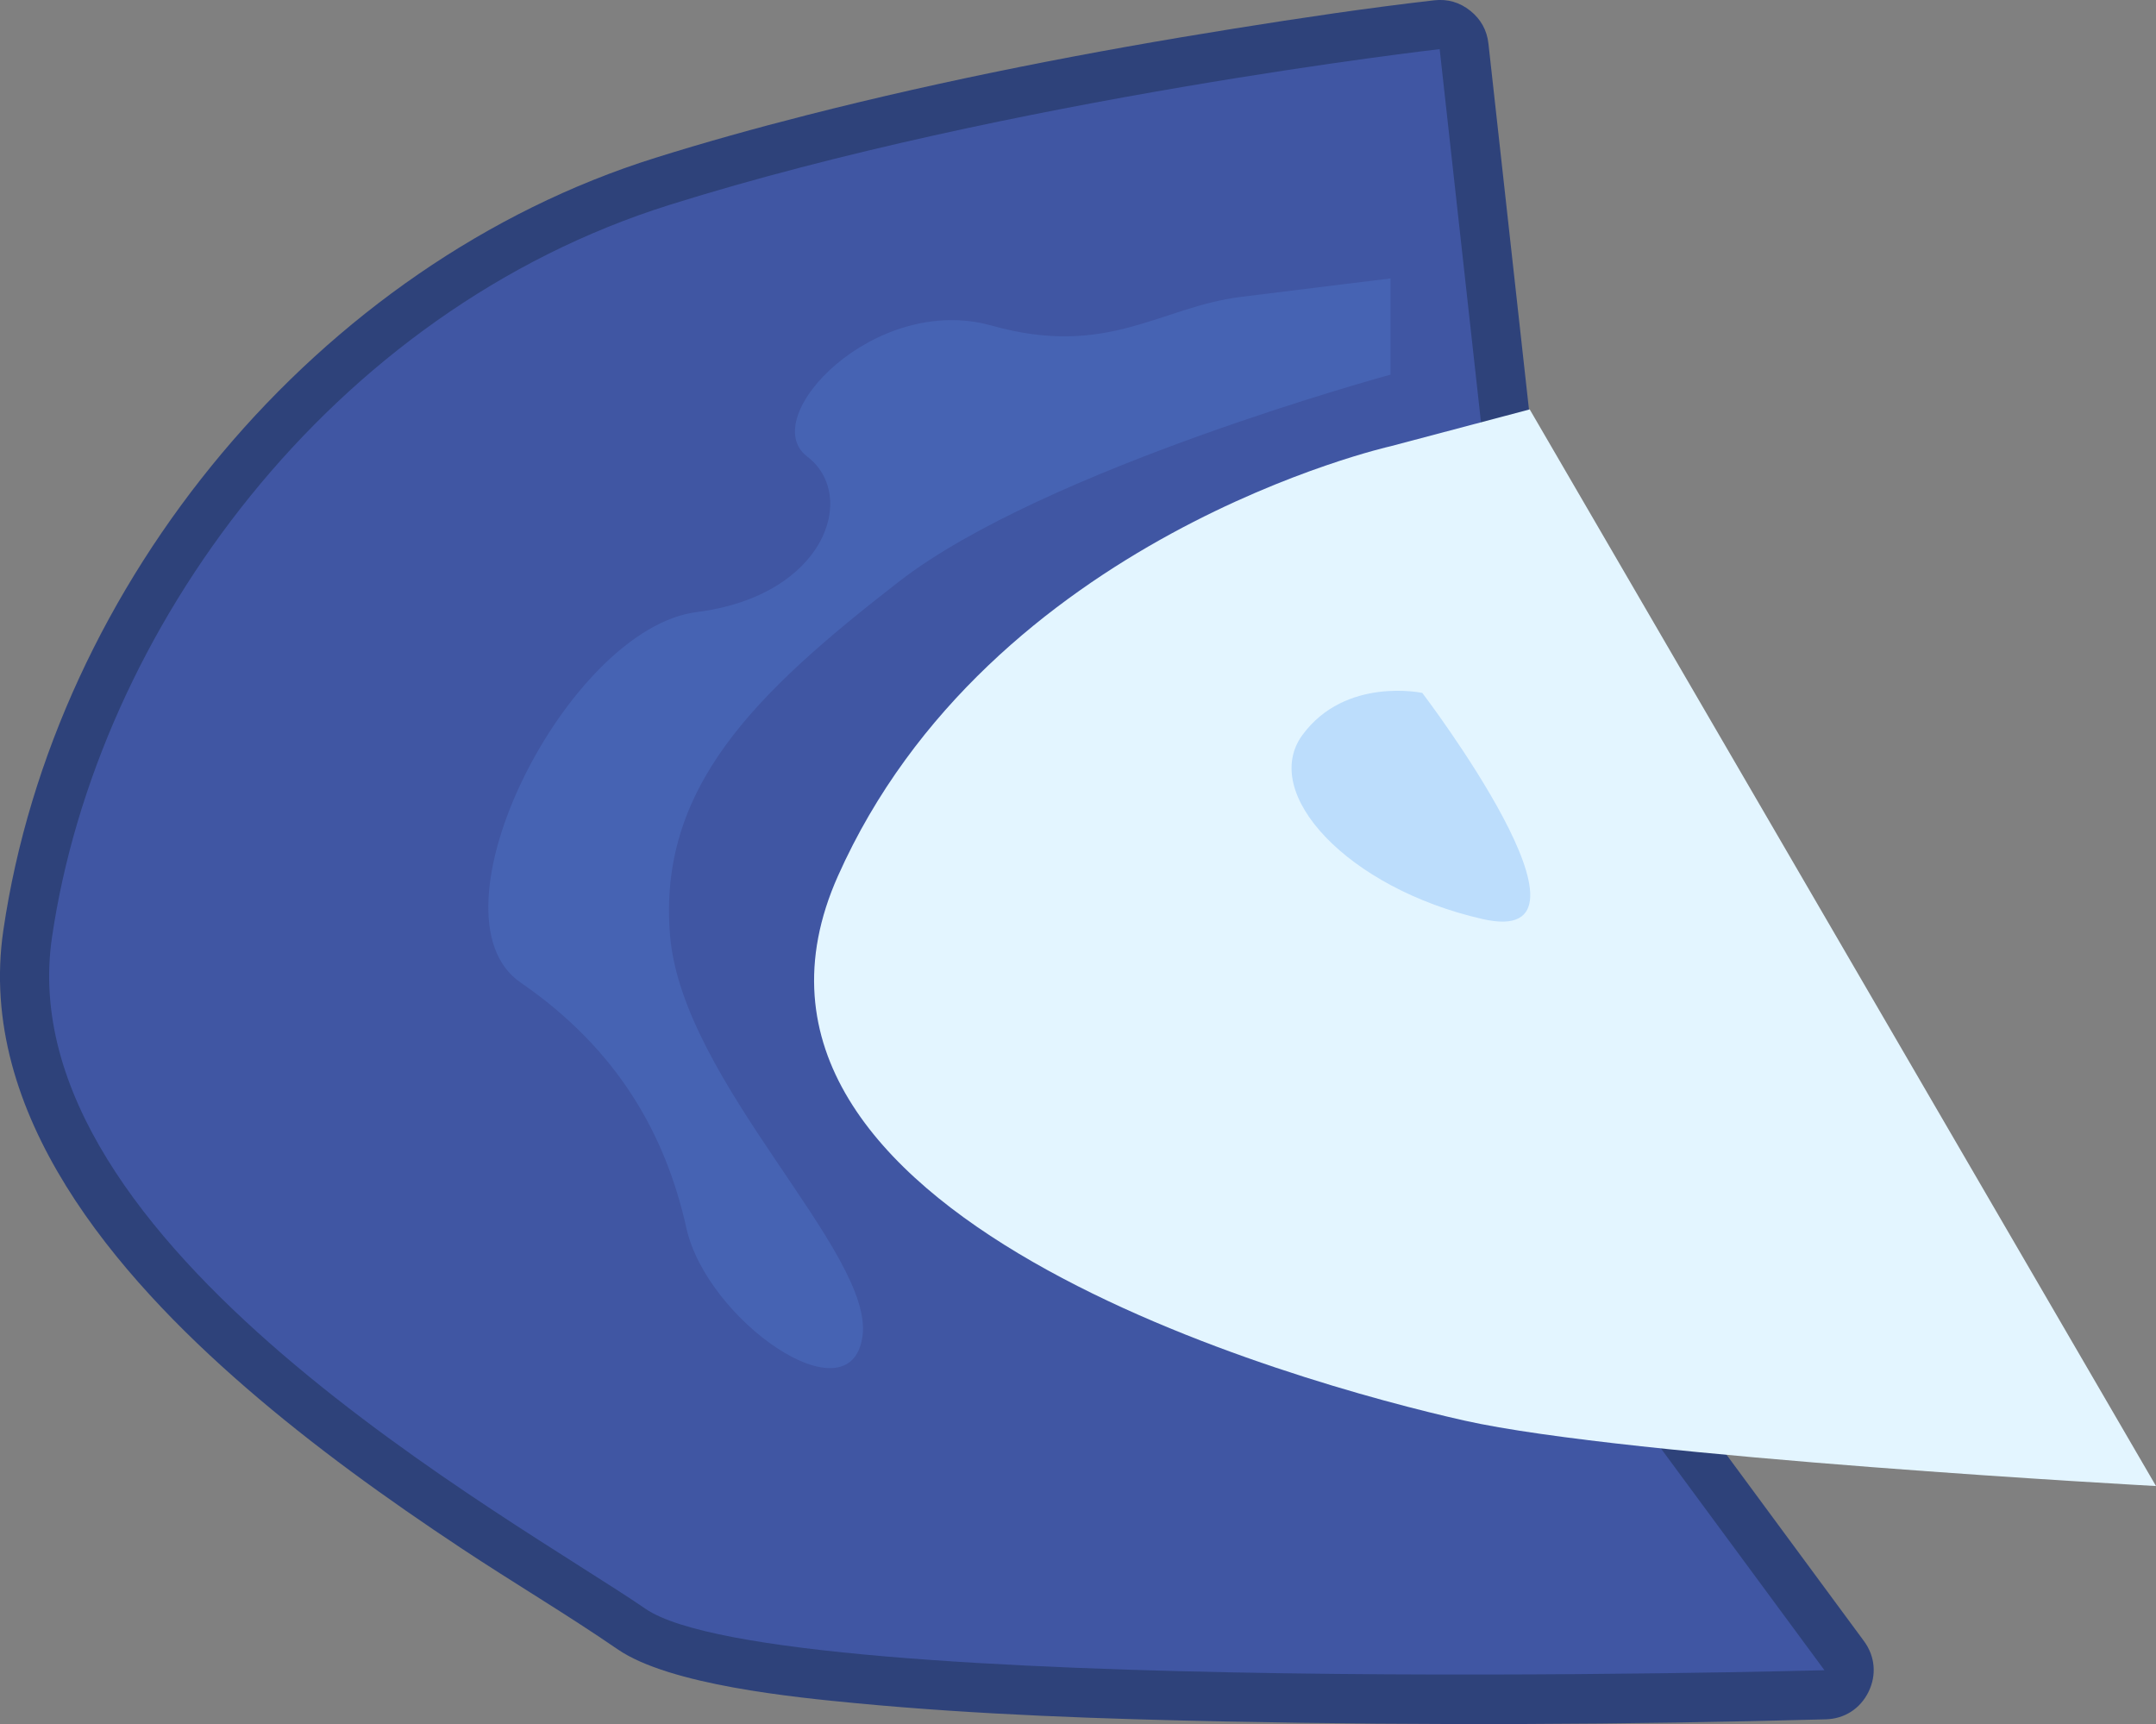 <?xml version="1.0" encoding="UTF-8"?> <svg xmlns="http://www.w3.org/2000/svg" xmlns:xlink="http://www.w3.org/1999/xlink" xmlns:xodm="http://www.corel.com/coreldraw/odm/2003" xml:space="preserve" width="111.483mm" height="89.145mm" version="1.1" style="shape-rendering:geometricPrecision; text-rendering:geometricPrecision; image-rendering:optimizeQuality; fill-rule:evenodd; clip-rule:evenodd" viewBox="0 0 679.99 543.74"><rect x="0" y="0" width="679.99" height="543.74" fill="#808080" stroke="none"/> <defs> <style type="text/css"> .fil0 {fill:#2E427A} .fil1 {fill:#4056A3} .fil4 {fill:#4663B3} .fil3 {fill:#BCDDFC} .fil2 {fill:#E3F5FF} </style> </defs> <g id="Слой_x0020_1">  <path class="fil0" d="M514.18 417.64l73.7 99.93c3.51,4.76 4.05,10.67 1.45,15.99 -2.6,5.32 -7.58,8.53 -13.5,8.69 -62.81,1.72 -126.25,1.96 -189.05,0.68 -38.7,-0.79 -77.93,-2.09 -116.47,-5.74 -19.68,-1.86 -59.1,-5.75 -75.51,-17.03 -15.97,-10.98 -32.94,-21.02 -49.15,-31.76 -23.58,-15.62 -46.71,-32.24 -68.1,-50.77 -40.68,-35.24 -85.01,-86.2 -76.5,-144.22 16.11,-109.83 99.3,-210.32 205.65,-243.64 15.77,-4.94 31.7,-9.37 47.71,-13.45 44.38,-11.31 89.69,-20.09 134.9,-27.32 20.86,-3.34 41.98,-6.49 62.98,-8.9 4.25,-0.49 8.08,0.61 11.42,3.28 3.34,2.67 5.27,6.16 5.74,10.41l44.73 403.84z"></path> <path class="fil1" d="M454.06 15.5c0,0 -135.56,15.49 -242.72,49.06 -107.16,33.57 -180.75,134.27 -194.95,231.1 -14.2,96.83 145.89,183.33 187.2,211.73 41.31,28.4 371.83,19.37 371.83,19.37l-76.17 -103.29 -45.19 -407.98z"></path> <path class="fil2" d="M482.46 129.12l-43.89 11.62c0,0 -126.53,28.4 -174.3,135.56 -47.77,107.16 145.89,160.09 197.53,171.71 51.64,11.62 218.19,20.66 218.19,20.66l-197.53 -339.55z"></path> <path class="fil3" d="M448.57 218.53c0,0 -24.21,-5.17 -37.76,13.23 -13.56,18.4 14.2,48.41 56.81,58.1 42.61,9.68 -19.04,-71.33 -19.04,-71.33z"></path> <path class="fil4" d="M438.57 87.81l0 30.34c0,0 -109.11,29.69 -154.94,65.2 -45.83,35.5 -76.17,65.2 -72.3,111.68 3.87,46.48 64.55,100.06 60.68,126.52 -3.87,26.47 -49.06,-5.16 -55.52,-34.21 -6.46,-29.05 -21.3,-56.16 -52.29,-77.46 -30.99,-21.3 14.85,-111.68 55.52,-116.84 40.67,-5.16 51,-36.8 34.86,-49.06 -16.14,-12.26 21.3,-51.64 58.1,-41.31 36.8,10.33 52.93,-5.81 78.76,-9.04 25.82,-3.23 47.14,-5.81 47.14,-5.81z"></path> </g> </svg> 